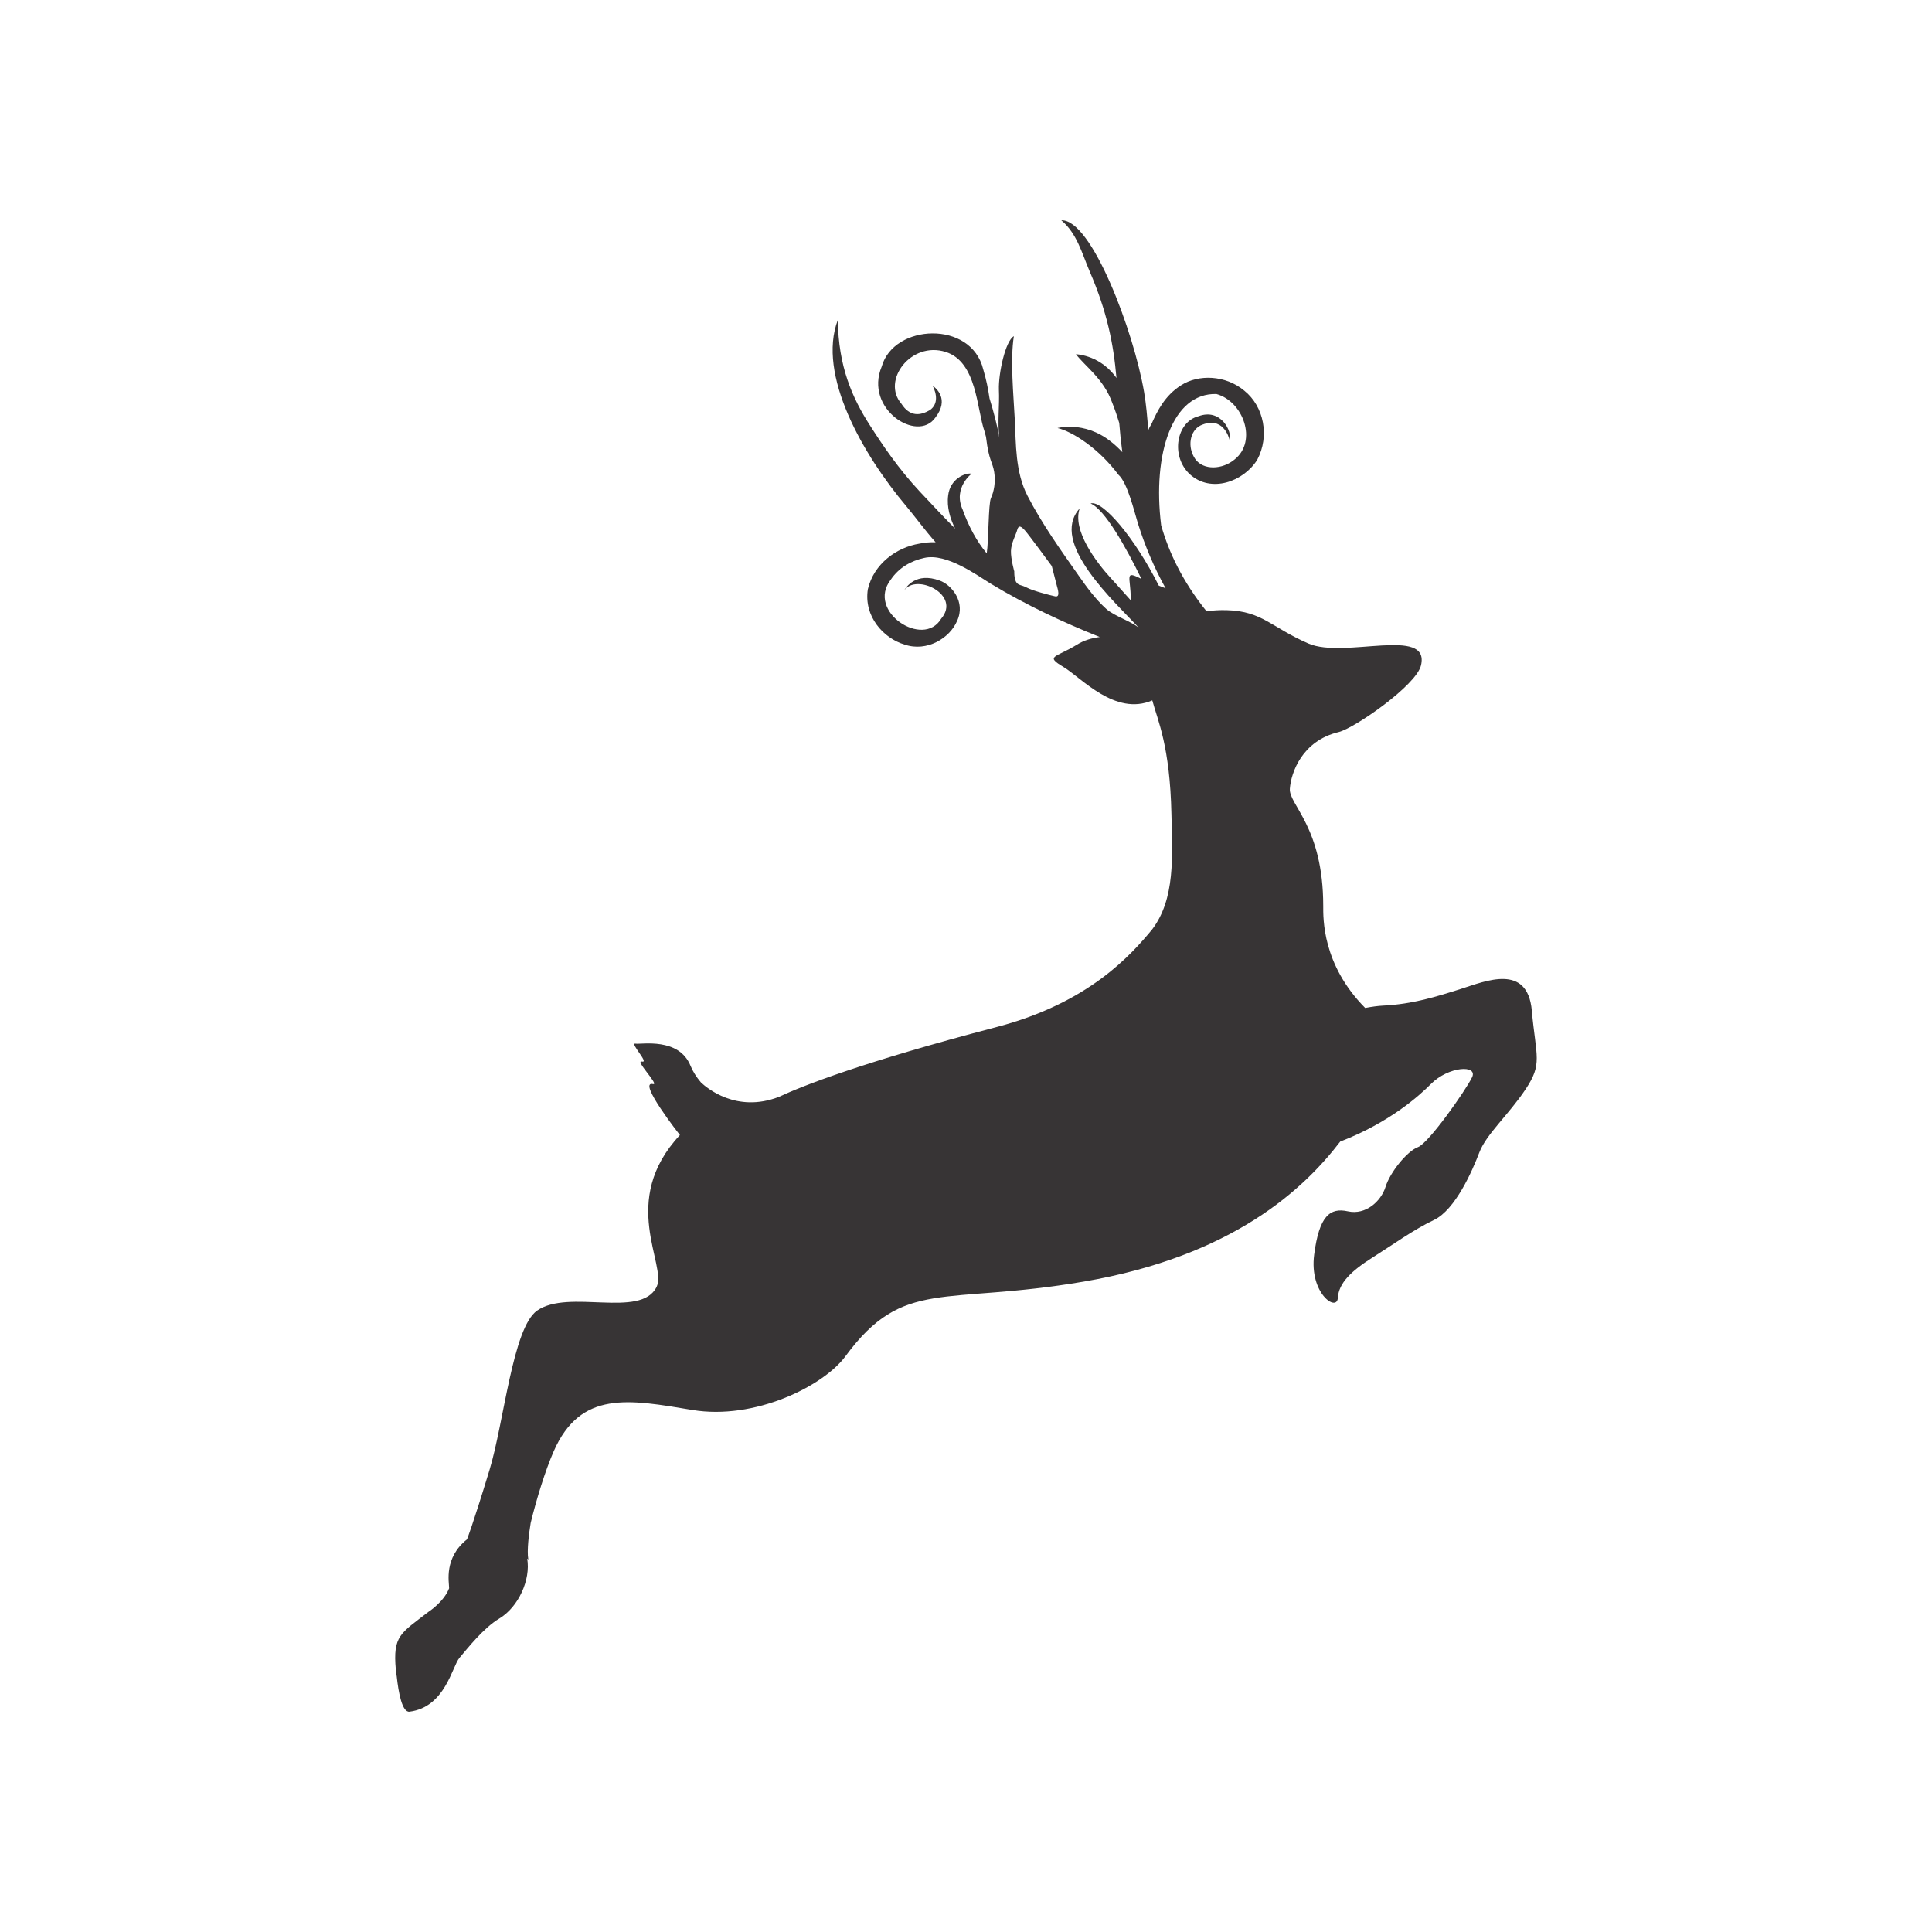 <?xml version="1.0" encoding="UTF-8"?>
<!DOCTYPE svg PUBLIC "-//W3C//DTD SVG 1.1//EN" "http://www.w3.org/Graphics/SVG/1.1/DTD/svg11.dtd">
<!-- Creator: CorelDRAW 2018 (64-Bit) -->
<svg xmlns="http://www.w3.org/2000/svg" xml:space="preserve" width="3.413in" height="3.413in" version="1.1" style="shape-rendering:geometricPrecision; text-rendering:geometricPrecision; image-rendering:optimizeQuality; fill-rule:evenodd; clip-rule:evenodd"
viewBox="0 0 3413.33 3413.33"
 xmlns:xlink="http://www.w3.org/1999/xlink">
 <defs>
  <style type="text/css">
   <![CDATA[
    .fil0 {fill:none}
    .fil1 {fill:#373435;fill-rule:nonzero}
   ]]>
  </style>
 </defs>
 <g id="Layer_x0020_1">
  <rect class="fil0" x="-0" y="-0" width="3413.33" height="3413.33"/>
  <path class="fil1" d="M1863.94 1053.5c-9.56,-1.99 -39.74,-10 -49.51,-15.23 -9.71,-5.33 -15.76,-3.6 -19.49,-10.61 -3.58,-7.32 -2.98,-18.12 -2.98,-18.12 0,0 -6.26,-21.93 -5.88,-36.21 0.39,-14.13 8.78,-28.3 11.14,-37.36 2.36,-8.96 7.09,-6.23 13.98,1.63 6.91,7.81 47,62.39 47,62.39 0,0 6.58,25.11 8.67,33.64 2.28,8.39 6.6,22.03 -2.93,19.87zm842.35 731.59c-7.89,-83.5 -81.8,-51.74 -124.67,-38.15 -42.87,13.58 -85.76,27.2 -137.98,29.7 -9.09,0.43 -19.97,1.96 -31.72,4.15 -76.17,-76.93 -74.12,-158.66 -74.12,-180.28 0,-139.89 -61.05,-178.78 -58.96,-207.08 2.12,-28.33 21.46,-84.59 86.39,-100.12 27.33,-6.55 137.14,-82.3 145.36,-117.96 16.03,-69.38 -135.76,-10.96 -198.86,-38.39 -65.67,-28.55 -81.35,-57.15 -143.99,-58.97 -13.31,-0.39 -25.24,0.39 -36.11,2 -42.5,-53.04 -66.31,-103.54 -80.16,-151.72 -15.85,-127.81 20.27,-234.4 97.67,-232.12 47.36,13.02 72.73,83.07 32.24,115.48 -21.41,18.09 -55.27,19.71 -69.59,-0.5 -14.85,-21.53 -9.58,-49.96 9.28,-59.49 39.24,-17.76 50.26,20.85 51.35,26.02 4.99,-15.01 -15.3,-57.02 -54.93,-42.26 -39.11,9.84 -49.76,70.18 -15.69,102.22 37.75,34.55 95.41,13.16 119.38,-25.24 22.25,-41.78 11.92,-94.18 -22.74,-122.07 -33.28,-27.89 -81.18,-29.37 -111.98,-9.46 -28.76,18.35 -41.76,45.25 -51.7,67.44 -2.93,4.76 -5.04,8.94 -6.14,11.89 -1.63,-23.04 -3.59,-45.54 -7.29,-67.37 -18.23,-106.78 -92.57,-305.89 -146.3,-303.59 27.95,23.61 36.11,57.68 50.45,91.04 30.31,70.35 41.7,126.63 47.04,187.56 -1,-1.41 -1.92,-2.83 -3,-4.18 -30.56,-38.6 -70.42,-37.25 -68.75,-38.03 15.79,21.26 49.17,43.4 64.41,86.41 4.83,12.02 8.88,24.18 12.24,35.31 1.28,17 3.09,34.19 5.42,51.5 -6.28,-6.72 -12.92,-13 -20.06,-18.52 -47.81,-38.15 -96.56,-23.39 -94.35,-24.05 26.37,6.29 72.69,35.81 107.48,82.43 16.28,14.39 28.05,65.37 34.47,85.94 12.29,39.32 28.48,77.89 48.93,114.67 -4.07,-1.63 -8.12,-3.2 -12.01,-4.65 -42.09,-84.04 -99.41,-151.83 -120.55,-145.11 25.04,10.26 62.31,76.74 89.9,133.24 -0.2,-0.09 -0.48,-0.2 -0.68,-0.31 -30.09,-15.33 -18.37,-3.22 -18.19,35.61 0,0.88 0.12,1.76 0.15,2.65 -11.94,-12.91 -23.32,-26.39 -34.44,-38.31 -27.47,-29.81 -69.36,-85.92 -55.93,-124.19 -54.91,60.44 63.09,165.87 106.09,212.64 -11.14,-12.01 -43.97,-21.5 -59.31,-35.22 -19.2,-17.44 -34.28,-38.23 -48.98,-59.23 -31.87,-45.22 -64.95,-91.83 -89.92,-140.25 -21.96,-42.26 -20.39,-92.81 -22.52,-134.02 -2.3,-44.76 -8.34,-106.12 -1.68,-148.15 -14.83,8.06 -27.39,65.62 -26.43,94.47 1.31,28.59 -2.8,55.84 0.78,85.21 -2.32,-16.59 -10.27,-46.94 -17.34,-69.85 -2.41,-16.45 -5.78,-33.52 -11.11,-51.17 -21.14,-87.27 -158.22,-80.63 -179.35,-5.01 -31.28,74.63 62.8,135.19 94.47,90.53 26.07,-33.43 0.86,-52.61 -4.53,-56.96 7.27,14.67 10.21,32.52 -4.71,43.31 -17.06,9.87 -35.38,12.37 -50.51,-11.28 -35.5,-41.09 17.17,-110.74 78.13,-91.46 55.48,17.32 54.96,100.83 68.69,140.15 0.86,3.6 1.83,6.83 2.76,10.15 0.06,0.52 0.11,1.06 0.17,1.59 4.9,40.53 11.2,42 14.2,60.04 2.87,18.12 -0.42,34.79 -5.69,46.26 -4.64,10.22 -3.98,74.83 -7.43,97.69 -17.85,-21.33 -32.31,-48.57 -42.55,-77.2 -17.73,-38.9 16.65,-64.15 15.79,-63.57 -11.37,-2.15 -38.1,9.39 -41.4,38.42 -2.76,21.01 3.63,41.07 12.32,58.65 -17.98,-18.22 -39.08,-40.56 -62.06,-65.08 -39.02,-41.8 -66.82,-83.59 -88.04,-116.72 -31.93,-49.43 -56.25,-105 -57.12,-186.94 -37.03,96.63 44.48,238.37 120.75,328.83 14.74,17.51 33.31,43.04 51.97,63.94 -9.65,-0.26 -19.34,0.48 -28.79,2.5 -39.83,6.52 -80.37,35.34 -90.92,80.49 -7.5,47.79 27.41,86.53 64.55,97.67 40.19,13.71 80.24,-11.53 92.98,-41.39 16.11,-34.13 -10.36,-64.61 -30.75,-71.64 -41.87,-15.33 -59.37,11.93 -62.65,17.56 21.08,-31.12 101.51,7.59 65.35,49.93 -31.32,52.91 -132.59,-12.72 -89.02,-68.99 14.39,-21.31 35.85,-33.31 59.04,-38.41 39.82,-9.21 93.92,31.12 118.57,46.04 61.26,37.04 127.35,67.92 191.62,93.64 -13.48,1.78 -27.56,5.63 -39.87,13.28 -38.41,23.78 -57.6,19.69 -23.9,39.91 30.91,18.53 91.17,87.17 156.59,58.78 9.84,36.31 31.3,81.02 33.84,201.34 1.58,73.95 7.2,149.49 -34.5,203.88 -36.58,43.87 -110.7,129.08 -274.3,171.87 -237.71,62.18 -343.44,104.1 -384.85,123.48 -74.94,28.89 -127.54,-16 -137.69,-25.69 -7.9,-9.32 -14.23,-19.26 -18.28,-29.21 -20.56,-50.76 -86.82,-37.51 -97.37,-39.19 -10.55,-1.67 25.13,34.94 11.51,31.63 -13.63,-3.29 31.88,42.48 19.43,39.76 -28.19,-6.15 47.66,90.1 47.66,90.1 -108.77,116.33 -22.02,229.92 -41.28,268.47 -28.16,56.31 -155.18,2.69 -211.03,41.69 -43.14,30.13 -58.5,197.49 -84.11,281.62 -30.96,101.69 -39.76,122.49 -39.76,122.49 -41.15,32.92 -31.56,75.43 -31.56,86.39 -9.2,24.33 -36.81,41.93 -36.81,41.93 -49.12,38.09 -62.83,41.74 -57.35,102.08 0.4,4.51 0.94,8.35 1.59,11.72 3.04,28.17 9.49,64.02 22.63,62.34 63.11,-8.06 75.02,-79.56 88.23,-95.08 15.52,-18.3 42.44,-52.71 70.39,-69.5 33.72,-20.21 55.69,-68.39 49.27,-105.86l1.93 1.65c-2.74,-16.54 1.26,-46.57 4.21,-64.62 10.06,-41.64 25.79,-92.72 40.59,-126.45 47.49,-108.2 132.58,-91.91 245.03,-73.16 109.72,18.29 231.37,-41.79 270.64,-95.08 102.39,-138.98 172.55,-89.33 420.57,-131.67 265,-45.23 390.04,-164.7 453.39,-247.42 87.54,-33.72 140.51,-81.81 160,-101.53 31.53,-31.91 83.8,-34.46 72.92,-12.02 -10.83,22.47 -76.38,116.19 -95.59,123.35 -19.23,7.16 -49.29,44.55 -57.16,70.03 -7.89,25.52 -35.02,50.41 -66.56,43.4 -31.52,-7.02 -50.76,7.94 -59.61,76.54 -8.88,68.62 40.38,101.97 41.85,76.26 1.48,-25.72 23.16,-47.18 61.13,-71.12 37.95,-23.92 71.46,-48.61 108.91,-66.56 37.46,-17.96 67.49,-86.51 79.84,-119.04 12.33,-32.55 51.76,-66.63 81.8,-111.78 30.07,-45.17 18.75,-55.71 10.88,-139.29z"/>
 </g>
</svg>
